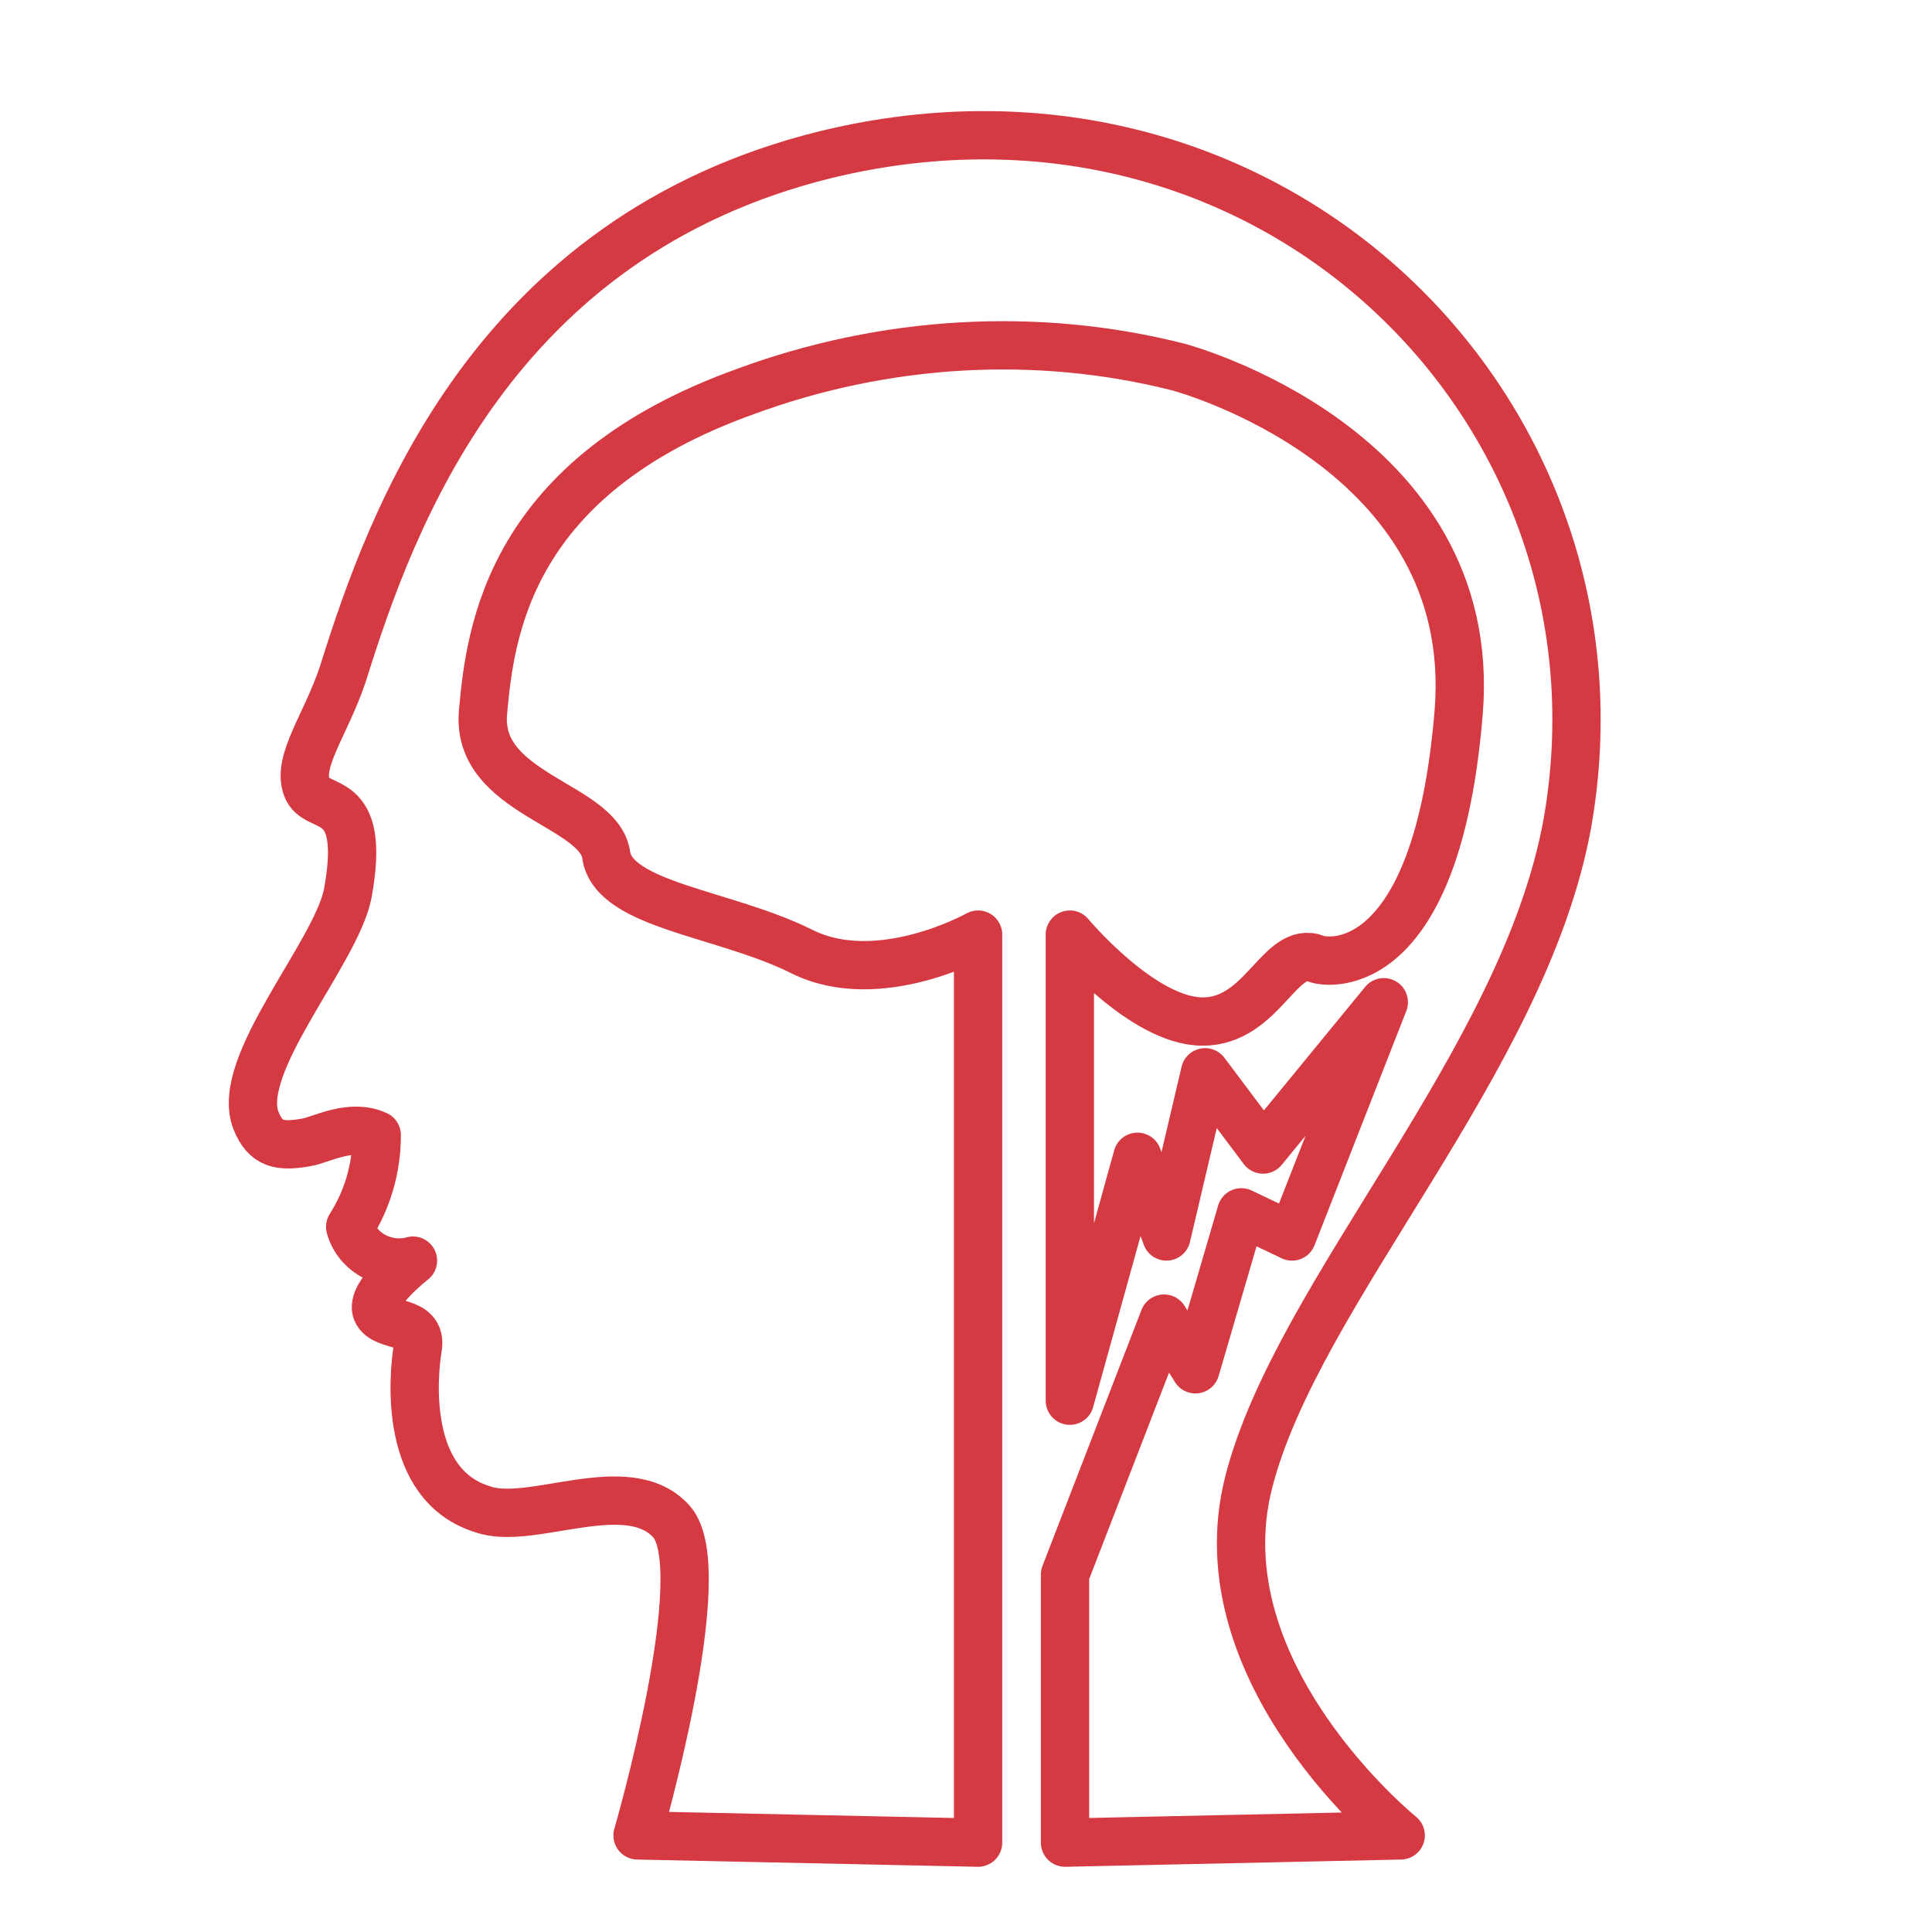 <svg version="1.1" xmlns="http://www.w3.org/2000/svg" width="80px" height="80px" viewBox="0 0 80 80">
<style type="text/css">
	.st0{fill:none;stroke:#D53942;stroke-width:2;}
	.st1{fill:#D53942;}
	.st2{fill:none;stroke:#D53942;stroke-width:2;stroke-linecap:round;stroke-linejoin:round;}
	.st3{fill:#CE4341;}
	.st4{clip-path:url(#SVGID_2_);fill:#D53942;}
	.st5{fill:none;stroke:#D53942;stroke-width:1.5;}
	.st6{fill:#FFFFFF;}
	.st7{fill:none;}
</style>
<path id="パス_504" class="st2" d="M64.9,34.1c3-17-12.2-32.2-30.7-27.7c-13.8,3.4-18,15.1-20,21.5c-0.7,2.1-1.9,3.6-1.5,4.7
	s2.5,0,1.7,4.4c-0.5,2.5-4.7,7.1-3.8,9.4c0.4,1,1,1.1,2.1,0.9c0.6-0.1,1.8-0.8,2.9-0.3c0,1.4-0.4,2.7-1.1,3.8
	c0.3,1.1,1.5,1.7,2.6,1.4c0,0-1.8,1.4-1.5,2.1s1.9,0.3,1.7,1.5s-0.6,5.7,2.7,6.7C22,63.2,26,61,27.8,63s-1.4,13-1.4,13l14.1,0.3
	V38.7c0,0-4.1,2.3-7.3,0.7s-7.8-1.9-8.1-4s-5.4-2.5-5.1-5.9s1.1-9.8,10.9-13.3c5.7-2.1,12-2.5,17.9-1c0,0,12.5,3.3,11.6,14.3
	S55,39.9,54.5,39.7c-1.5-0.6-2.2,2.6-4.7,2.6s-5.5-3.6-5.5-3.6V58l2.8-10.1l1.2,3.3l1.6-6.8l2.4,3.2l5-6.1l-3.8,9.7l-2.1-1l-1.9,6.5
	l-1.3-2.1l-4.1,10.6v11.1L58,76c0,0-8.3-6.7-6.3-14.6S63.1,44,64.9,34.1z"/>
</svg>

